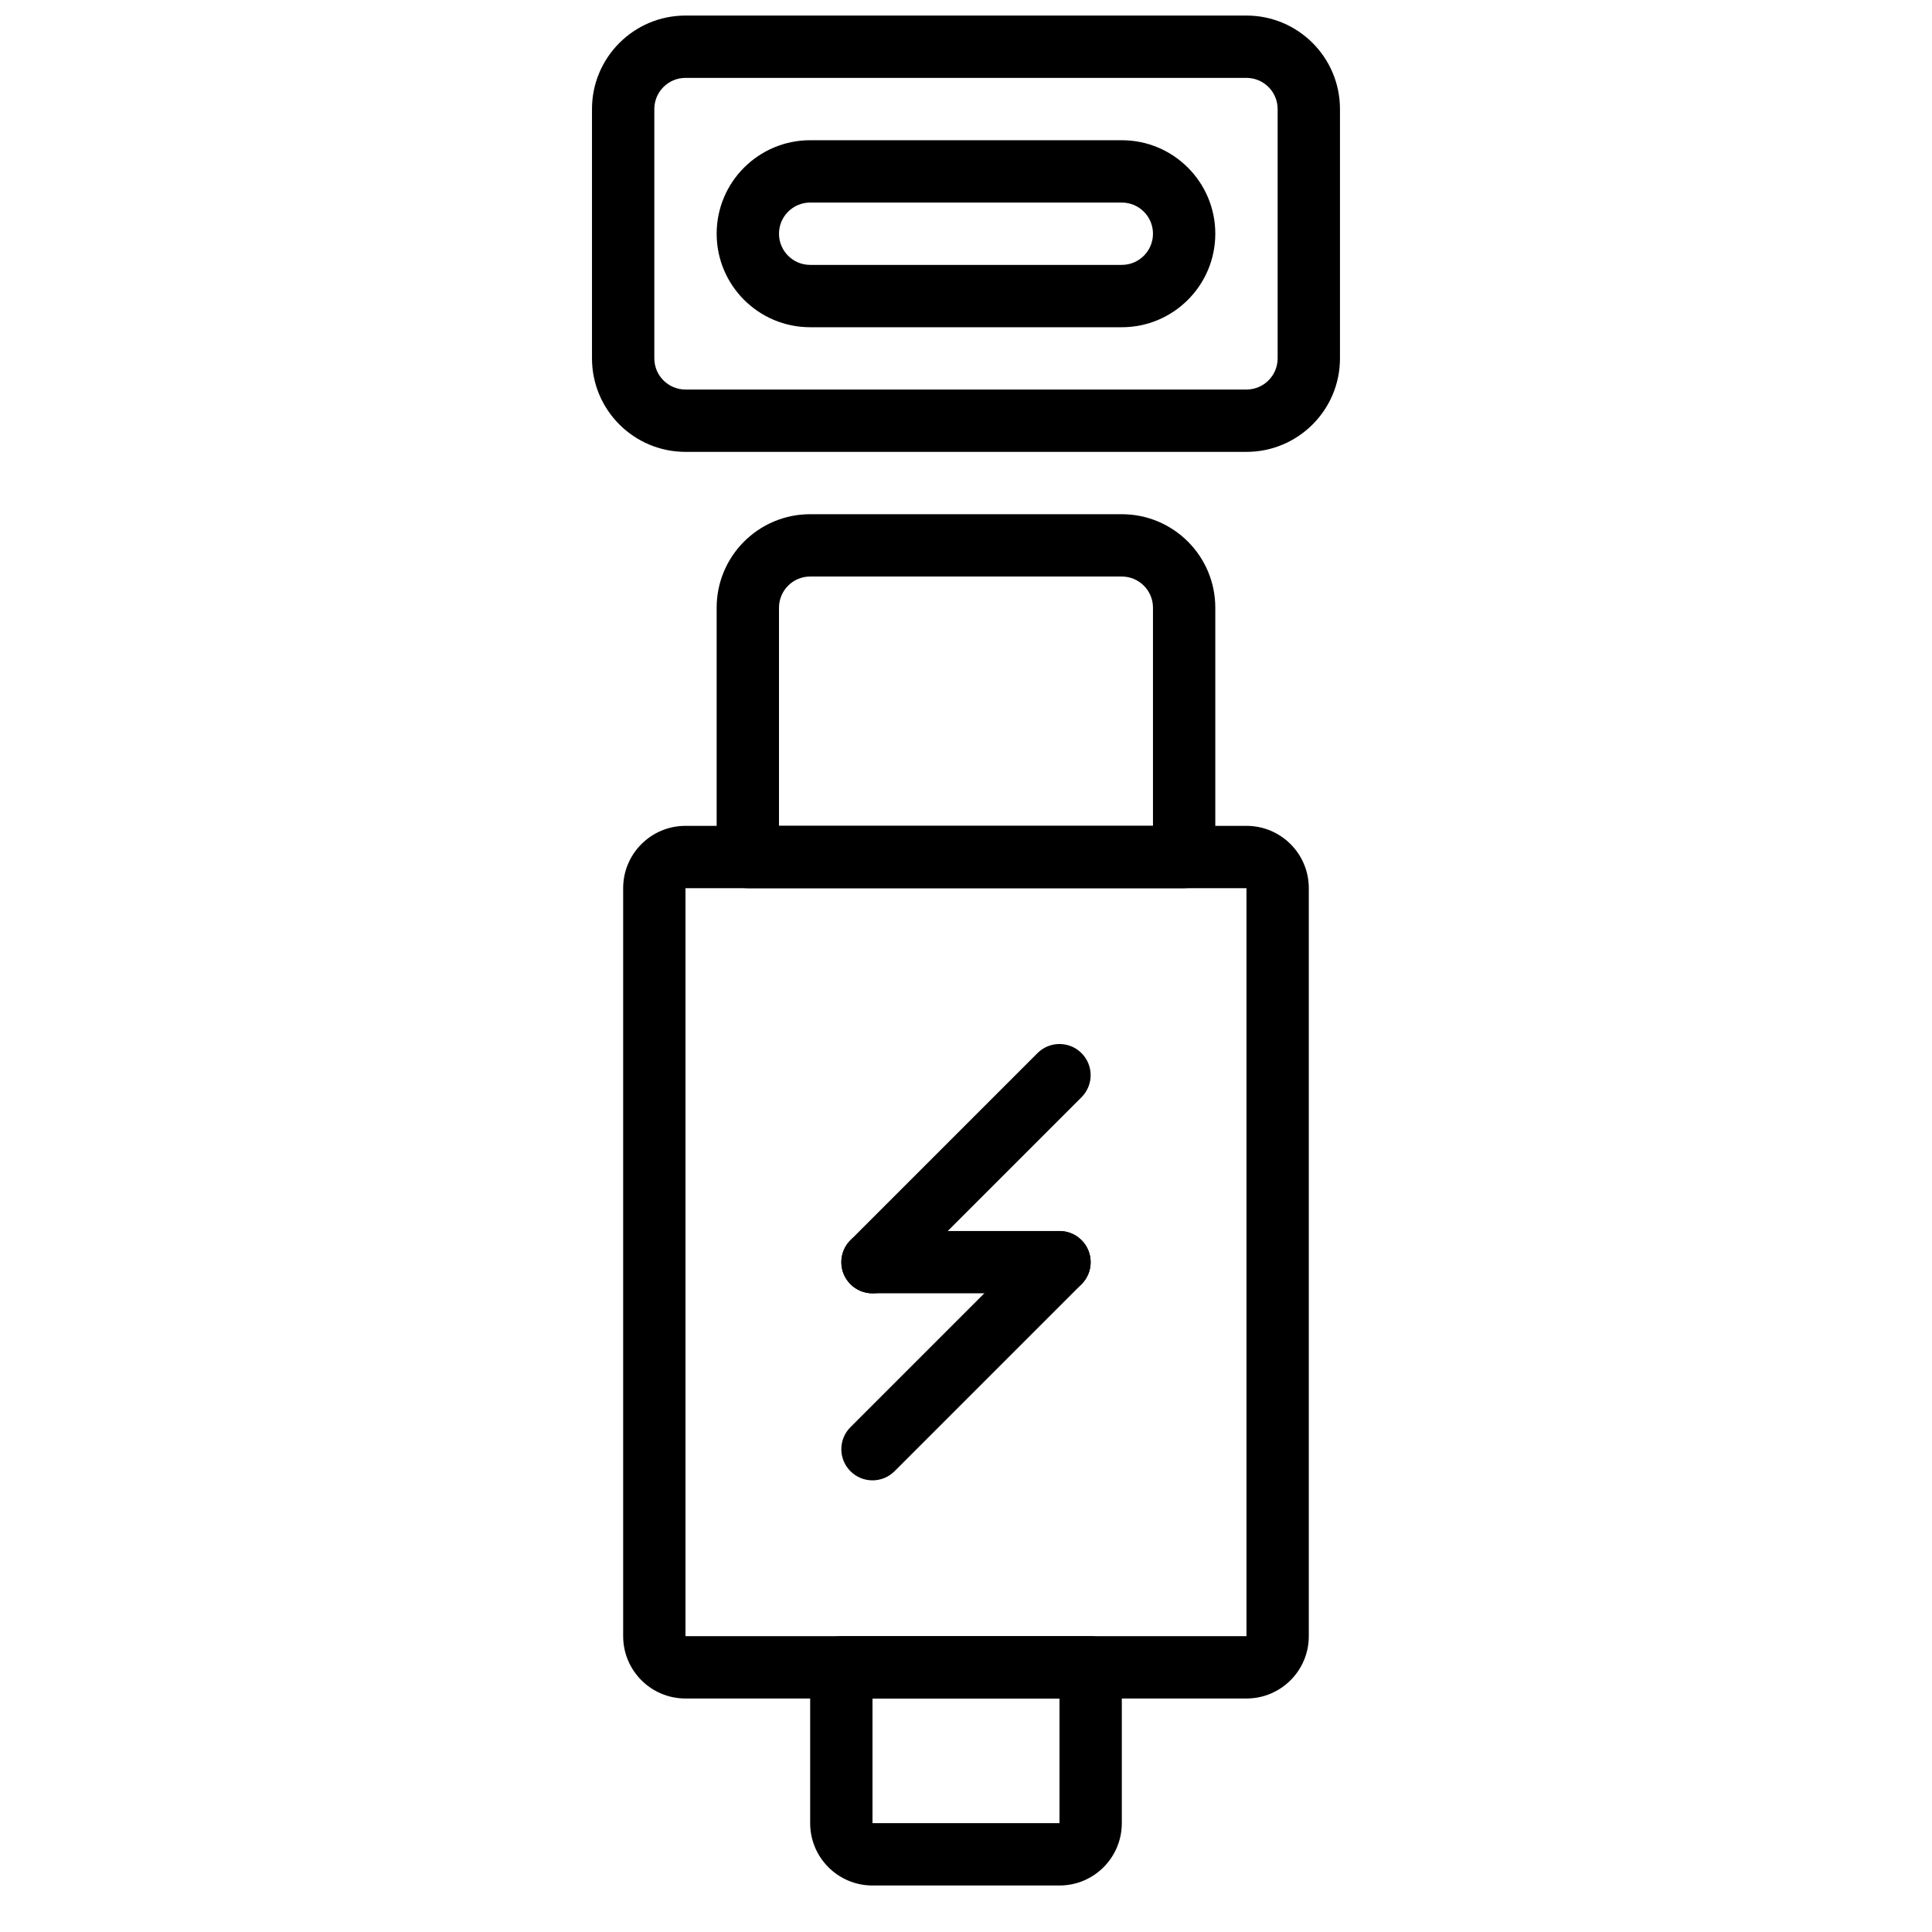 <?xml version="1.0" encoding="UTF-8"?>
<!-- Uploaded to: ICON Repo, www.svgrepo.com, Generator: ICON Repo Mixer Tools -->
<svg width="800px" height="800px" version="1.1" viewBox="144 144 512 512" xmlns="http://www.w3.org/2000/svg">
 <defs>
  <clipPath id="a">
   <path d="m300 148.09h200v115.91h-200z"/>
  </clipPath>
 </defs>
 <path d="m449.55 362.86h-99.109v-57.812c0-4.559 3.699-8.262 8.258-8.262h82.59c4.559 0 8.262 3.703 8.262 8.262zm8.258 16.52c4.562 0 8.258-3.699 8.258-8.262v-66.07c0-13.68-11.098-24.777-24.777-24.777h-82.59c-13.68 0-24.777 11.098-24.777 24.777v66.07c0 4.562 3.695 8.262 8.258 8.262z" fill-rule="evenodd"/>
 <path d="m325.66 577.6v-198.22h148.67v198.22zm148.67 16.52c9.121 0 16.516-7.391 16.516-16.52v-198.22c0-9.129-7.394-16.52-16.516-16.52h-148.67c-9.121 0-16.516 7.391-16.516 16.52v198.22c0 9.129 7.394 16.52 16.516 16.52z" fill-rule="evenodd"/>
 <path d="m375.22 594.12h49.555v33.035h-49.555zm49.555 49.555c9.121 0 16.516-7.391 16.516-16.52v-41.297c0-4.559-3.695-8.258-8.258-8.258h-66.074c-4.559 0-8.258 3.699-8.258 8.258v41.297c0 9.129 7.394 16.52 16.52 16.52z" fill-rule="evenodd"/>
 <path d="m381.06 484.33 49.555-49.555c3.223-3.227 3.223-8.453 0-11.68-3.227-3.227-8.457-3.227-11.68 0l-49.555 49.555c-3.227 3.227-3.227 8.453 0 11.68 3.223 3.227 8.453 3.227 11.68 0z" fill-rule="evenodd"/>
 <path d="m381.06 533.89 49.555-49.555c3.223-3.227 3.223-8.453 0-11.68-3.227-3.227-8.457-3.227-11.68 0l-49.555 49.555c-3.227 3.227-3.227 8.453 0 11.68 3.223 3.227 8.453 3.227 11.68 0z" fill-rule="evenodd"/>
 <path d="m424.78 470.23h-49.555c-4.562 0-8.262 3.695-8.262 8.258s3.699 8.258 8.262 8.258h49.555c4.559 0 8.258-3.695 8.258-8.258s-3.699-8.258-8.258-8.258z" fill-rule="evenodd"/>
 <g clip-path="url(#a)">
  <path d="m474.33 247.23h-148.67c-4.555 0-8.258-3.703-8.258-8.258v-66.074c0-4.555 3.703-8.258 8.258-8.258h148.67c4.555 0 8.258 3.703 8.258 8.258v66.074c0 4.555-3.703 8.258-8.258 8.258zm0 16.52c13.68 0 24.777-11.098 24.777-24.777v-66.074c0-13.68-11.098-24.777-24.777-24.777h-148.67c-13.676 0-24.777 11.098-24.777 24.777v66.074c0 13.68 11.102 24.777 24.777 24.777z" fill-rule="evenodd"/>
 </g>
 <path d="m441.29 214.2h-82.59c-4.559 0-8.258-3.703-8.258-8.262 0-4.555 3.699-8.258 8.258-8.258h82.59c4.559 0 8.262 3.703 8.262 8.258 0 4.559-3.703 8.262-8.262 8.262zm0 16.52c13.68 0 24.777-11.102 24.777-24.781 0-13.676-11.098-24.777-24.777-24.777h-82.59c-13.68 0-24.777 11.102-24.777 24.777 0 13.68 11.098 24.781 24.777 24.781z" fill-rule="evenodd"/>
</svg>
